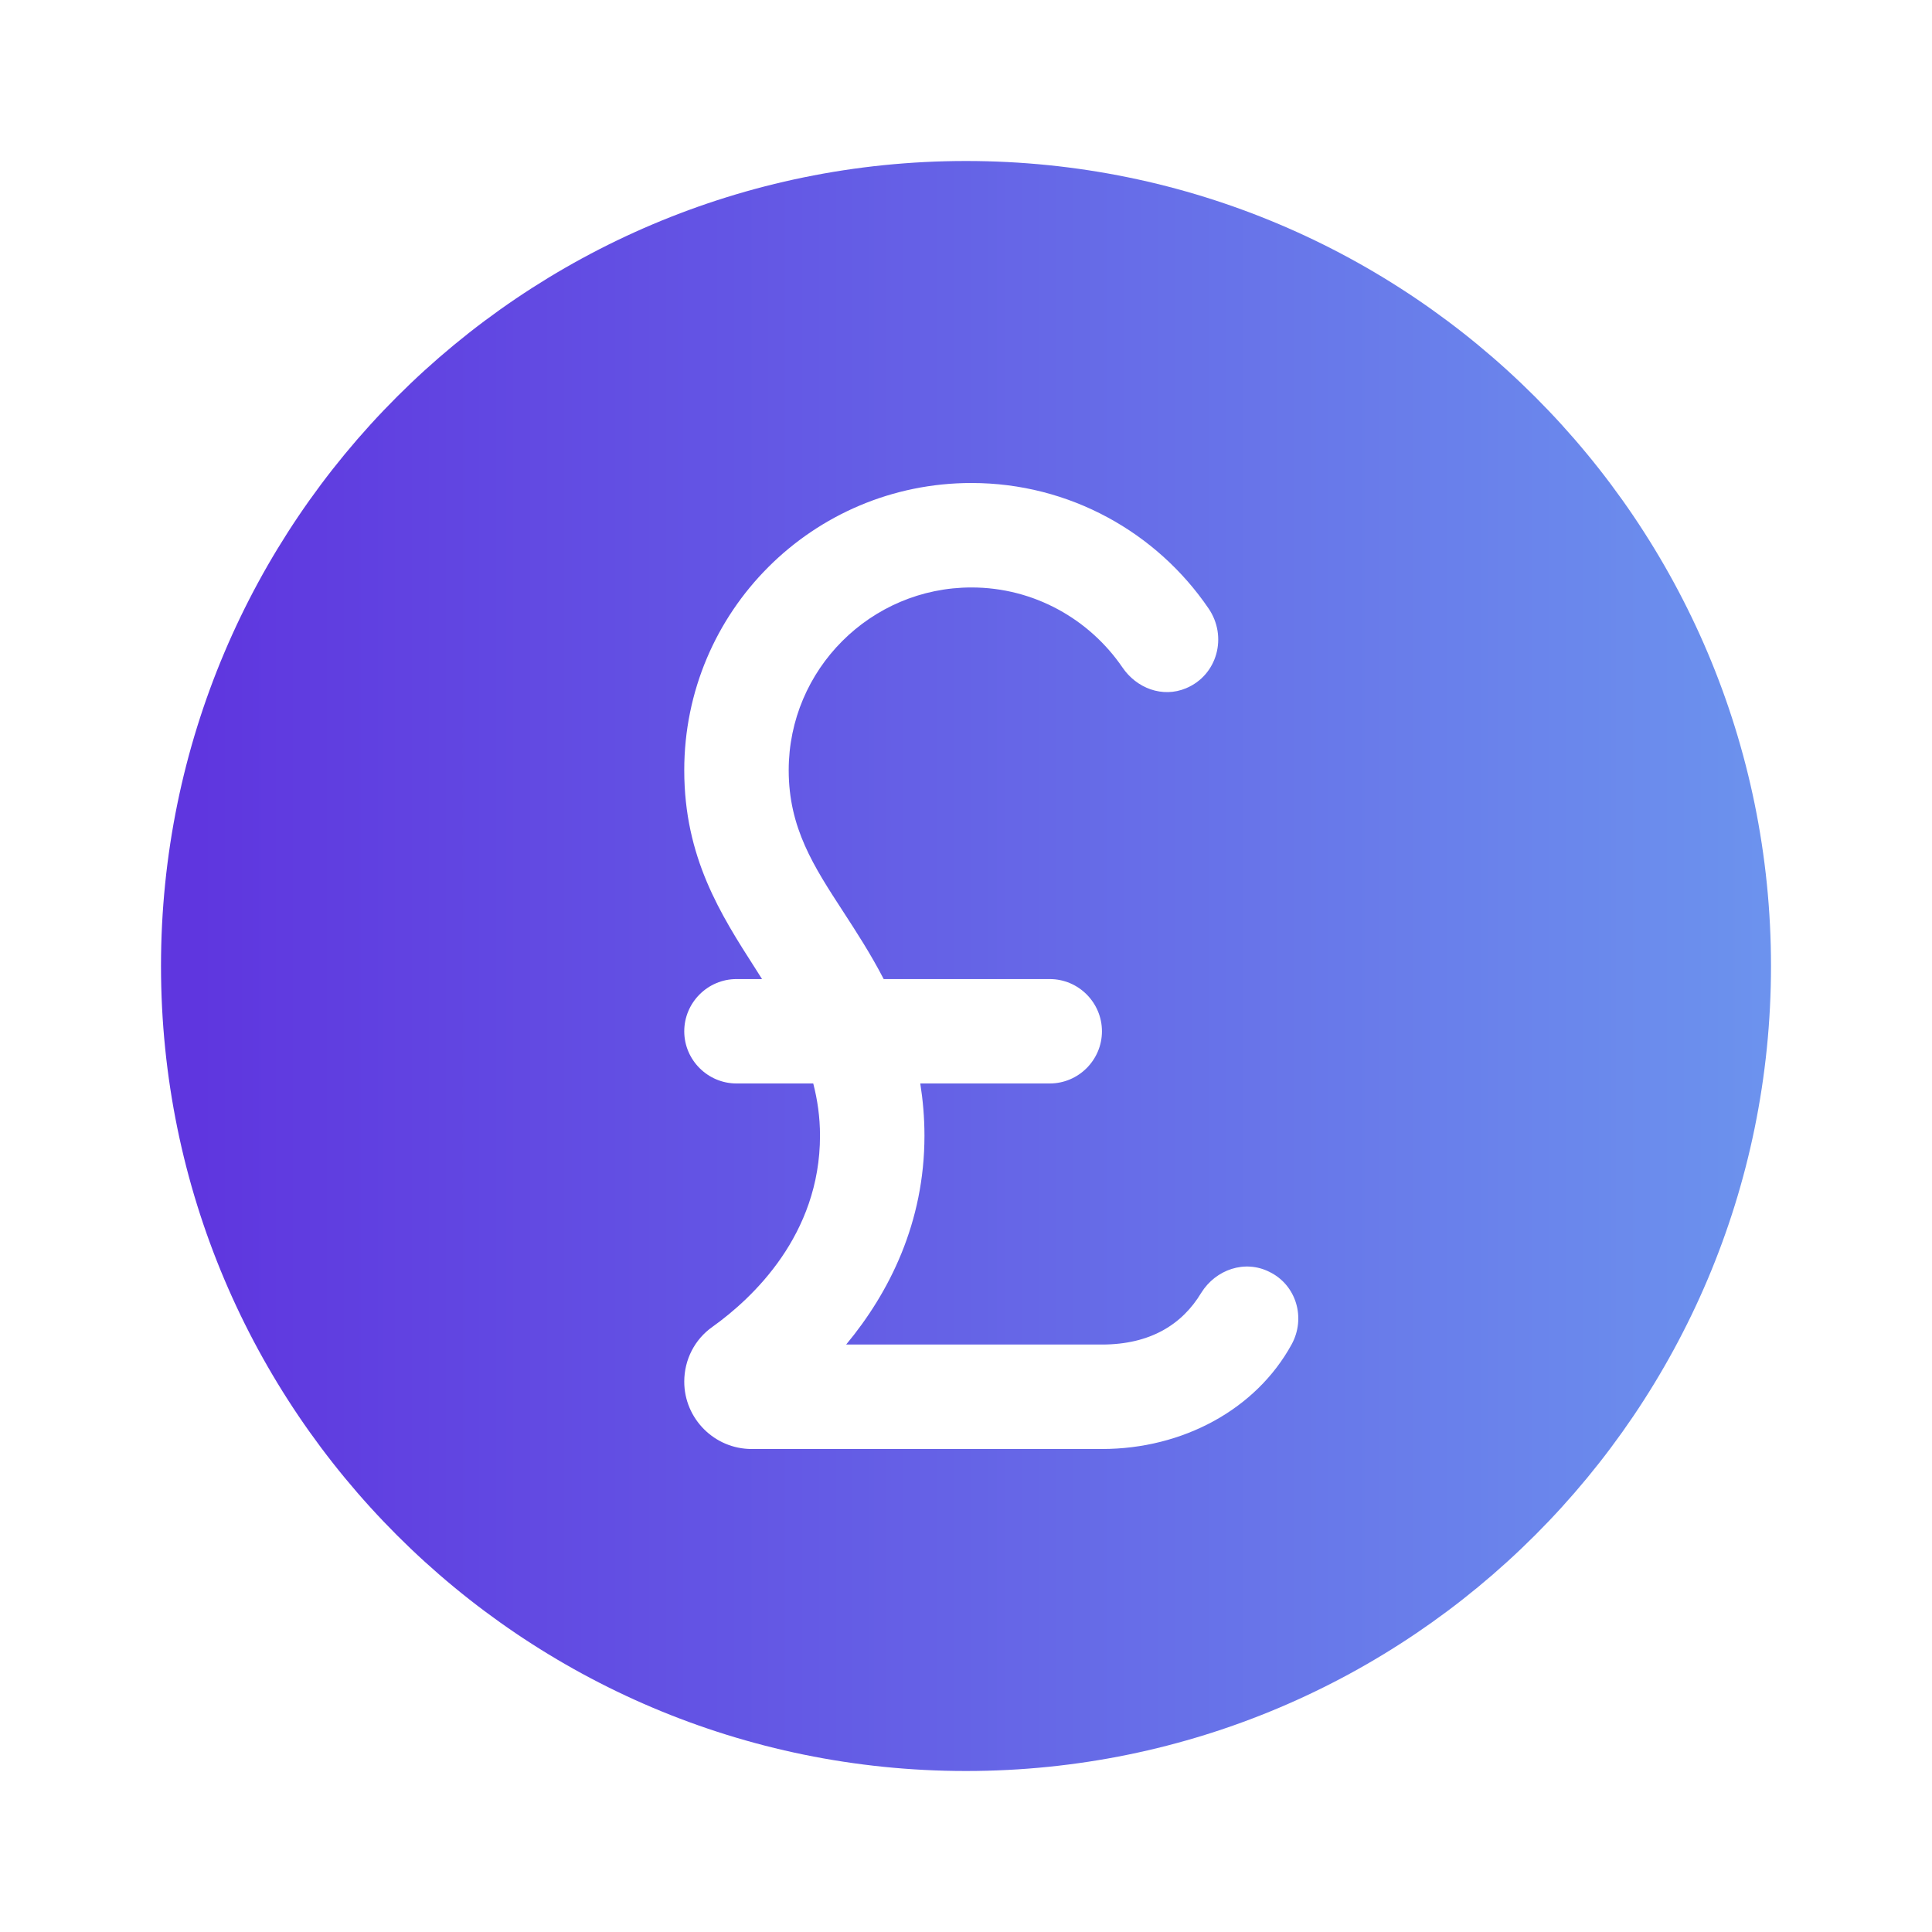 <svg width="30" height="30" viewBox="0 0 30 30" fill="none" xmlns="http://www.w3.org/2000/svg">
<path fill-rule="evenodd" clip-rule="evenodd" d="M2.5 15C2.5 8.1 8.1 2.5 15 2.5C21.9 2.5 27.5 8.1 27.5 15C27.5 21.9 21.9 27.5 15 27.5C8.1 27.5 2.5 21.9 2.5 15ZM18.652 20.076C18.879 19.711 19.333 19.557 19.714 19.751C20.128 19.954 20.282 20.465 20.055 20.878C19.503 21.884 18.368 22.5 17.111 22.5H11.671C11.095 22.5 10.625 22.03 10.625 21.454C10.625 21.113 10.787 20.797 11.063 20.603C11.687 20.157 12.733 19.176 12.733 17.635C12.733 17.343 12.693 17.076 12.628 16.824H11.436C10.99 16.824 10.625 16.459 10.625 16.014C10.625 15.568 10.99 15.203 11.436 15.203H11.833C11.799 15.149 11.765 15.096 11.731 15.042C11.191 14.2 10.625 13.316 10.625 11.96C10.625 9.495 12.62 7.5 15.085 7.5C16.609 7.5 17.963 8.27 18.765 9.446C19.066 9.884 18.903 10.484 18.417 10.687C18.052 10.841 17.647 10.687 17.428 10.362C16.917 9.616 16.057 9.122 15.085 9.122C13.52 9.122 12.247 10.395 12.247 11.96C12.247 12.856 12.634 13.45 13.092 14.154C13.297 14.47 13.517 14.807 13.722 15.203H16.301C16.747 15.203 17.111 15.568 17.111 16.014C17.111 16.459 16.747 16.824 16.301 16.824H14.29C14.33 17.076 14.355 17.351 14.355 17.635C14.355 18.981 13.812 20.068 13.139 20.878H17.111C17.866 20.878 18.36 20.562 18.652 20.076Z" fill="url(#paint0_linear_7152_15995)"/>
<defs>
<linearGradient id="paint0_linear_7152_15995" x1="3.105" y1="15" x2="27.856" y2="15" gradientUnits="userSpaceOnUse">
<stop stop-color="#5F36DF"/>
<stop offset="1" stop-color="#6C94EE"/>
</linearGradient>
</defs>
</svg>
